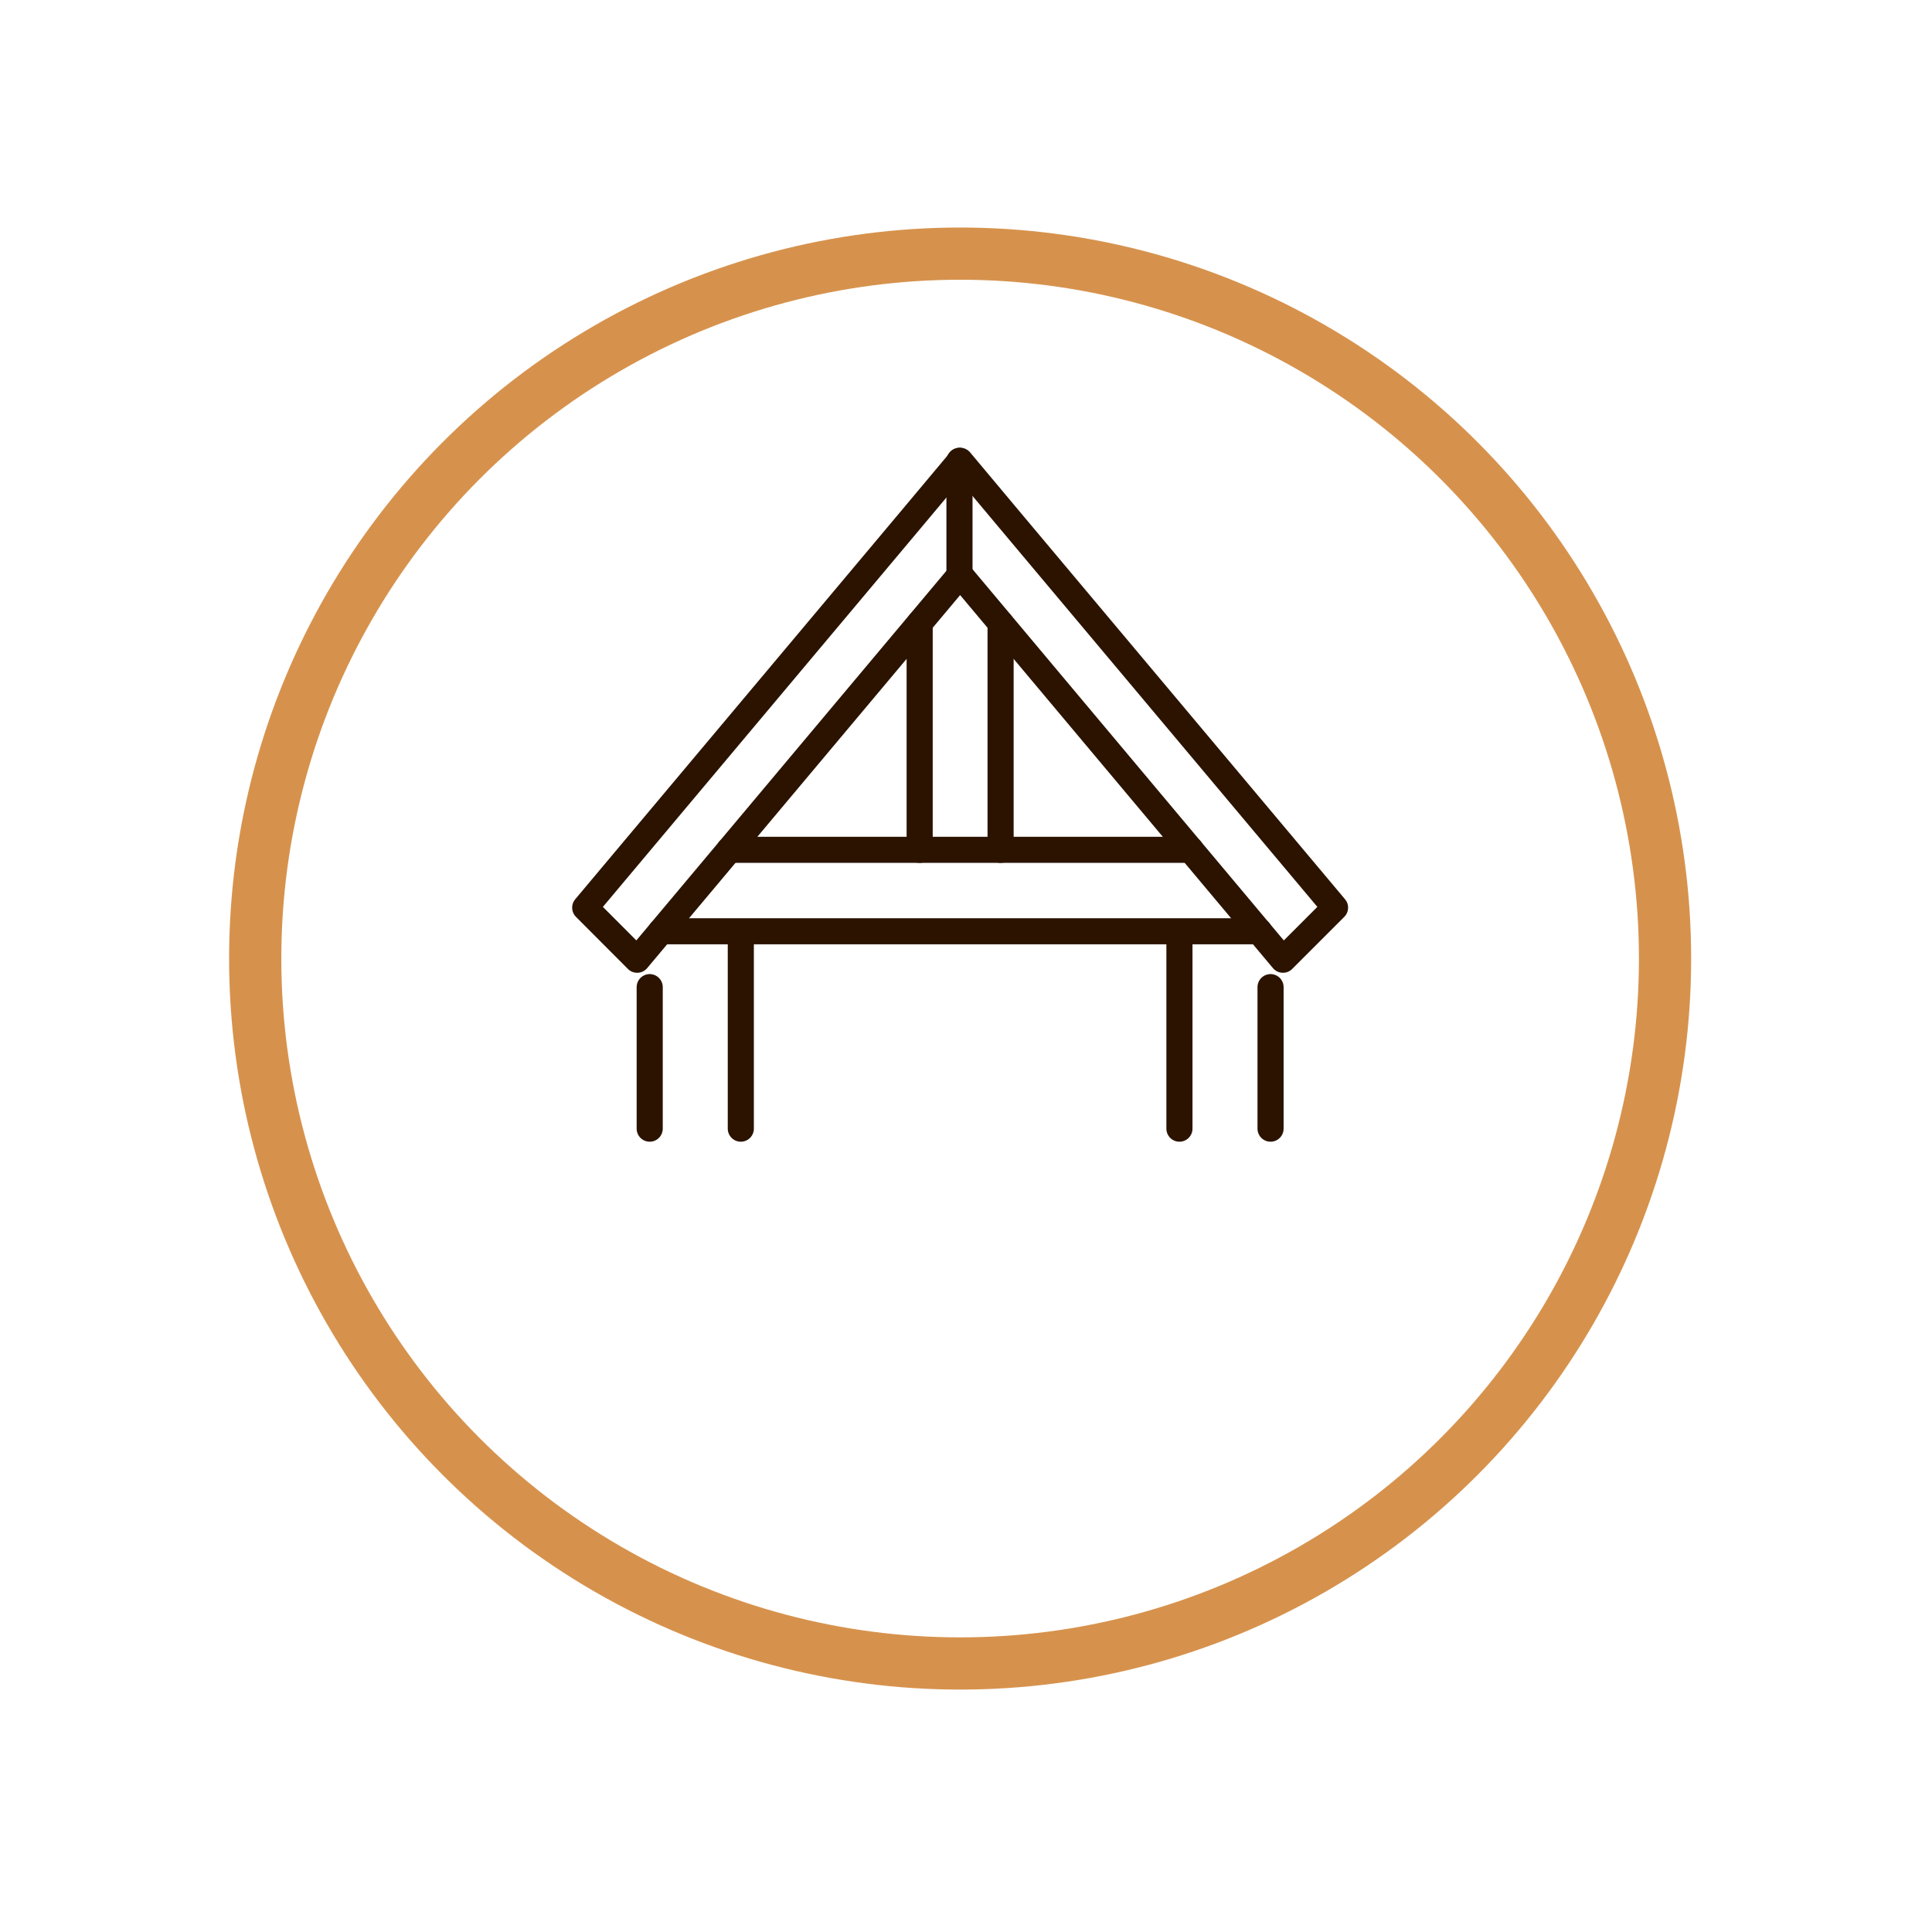 <?xml version="1.0" encoding="UTF-8"?> <svg xmlns="http://www.w3.org/2000/svg" xmlns:xlink="http://www.w3.org/1999/xlink" id="Layer_2" viewBox="0 0 148 148"><defs><style>.cls-1{fill:#fff;filter:url(#drop-shadow-1);stroke:#d6924d;stroke-miterlimit:10;stroke-width:4px;}.cls-2{fill:none;stroke:#2b1300;stroke-linecap:round;stroke-linejoin:round;stroke-width:2px;}</style><filter id="drop-shadow-1" x="0" y="0" width="148" height="148" filterUnits="userSpaceOnUse"><feOffset dx="0" dy="7.2"></feOffset><feGaussianBlur result="blur" stdDeviation="5.76"></feGaussianBlur><feFlood flood-color="#5ba152" flood-opacity=".15"></feFlood><feComposite in2="blur" operator="in"></feComposite><feComposite in="SourceGraphic"></feComposite></filter></defs><g id="Layer_1-2"><circle class="cls-1" cx="73.55" cy="66.23" r="54"></circle><polygon class="cls-2" points="102.27 69.53 98.28 73.52 73.55 44.03 48.81 73.52 44.83 69.53 69.89 39.67 73.55 35.3 77.21 39.67 102.27 69.53"></polygon><line class="cls-2" x1="73.5" y1="44.03" x2="73.5" y2="35.3"></line><line class="cls-2" x1="96.46" y1="71.34" x2="50.64" y2="71.34"></line><line class="cls-2" x1="91.22" y1="65.1" x2="55.87" y2="65.1"></line><line class="cls-2" x1="70.45" y1="65.1" x2="70.45" y2="47.73"></line><line class="cls-2" x1="76.65" y1="65.1" x2="76.65" y2="47.74"></line><line class="cls-2" x1="56.75" y1="71.53" x2="56.75" y2="86.46"></line><line class="cls-2" x1="49.77" y1="86.46" x2="49.77" y2="75.62"></line><line class="cls-2" x1="97.33" y1="75.62" x2="97.33" y2="86.46"></line><line class="cls-2" x1="90.35" y1="86.46" x2="90.35" y2="71.53"></line></g></svg> 